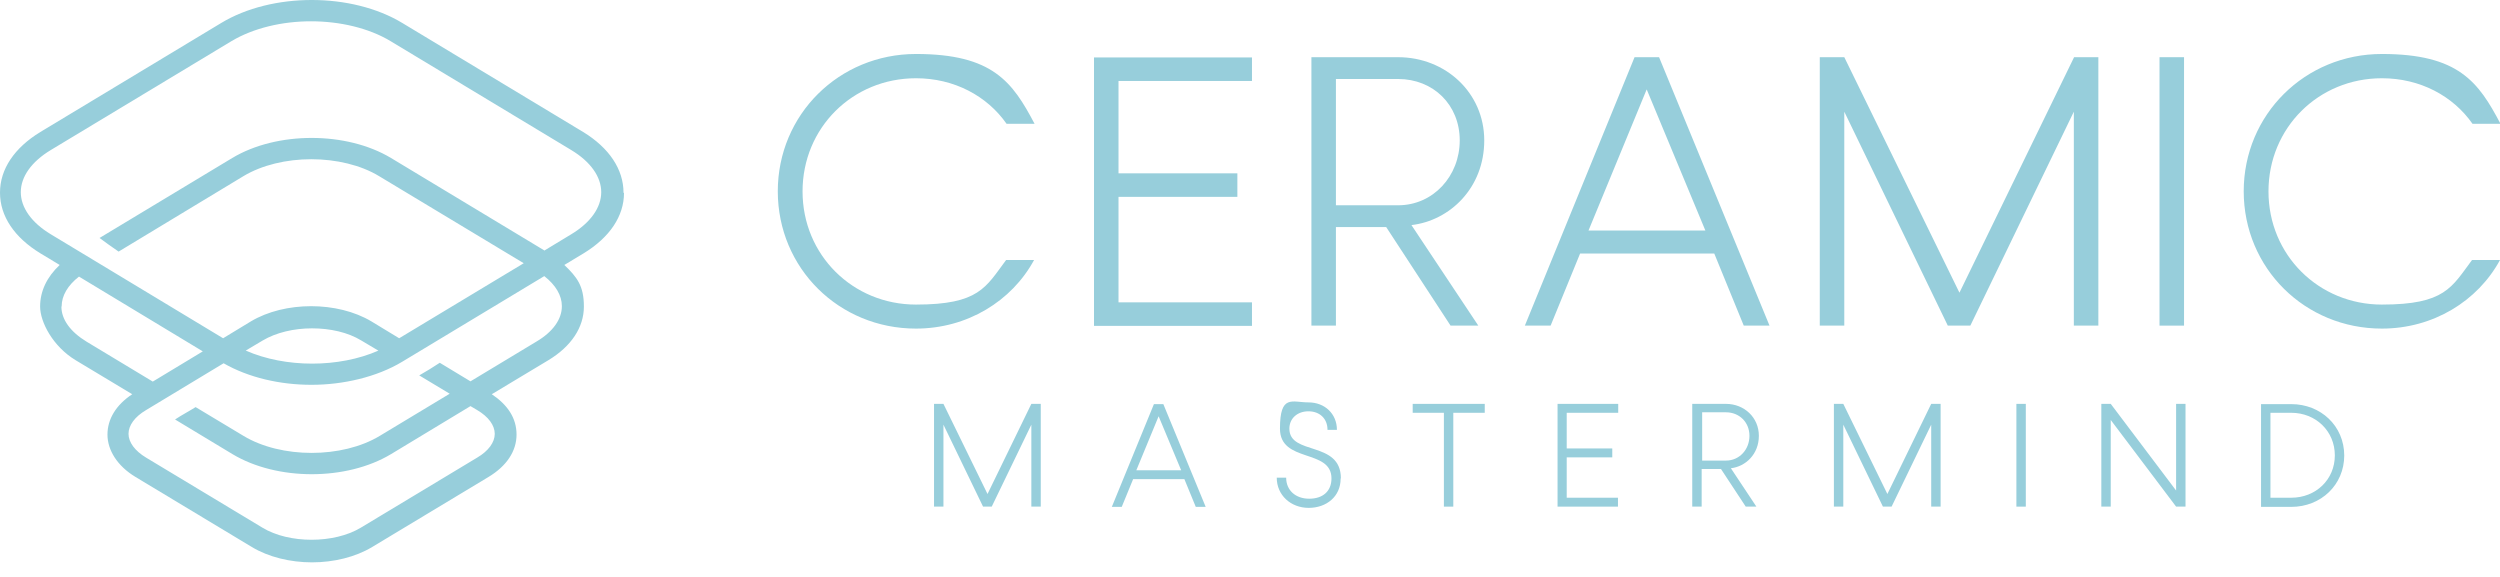 <?xml version="1.0" encoding="UTF-8"?>
<svg id="Ebene_1" data-name="Ebene 1" xmlns="http://www.w3.org/2000/svg" version="1.1" viewBox="0 0 1009.6 233">
  <defs>
    <style>
      .cls-1 {
        fill: #97cedb;
        stroke-width: 0px;
      }
    </style>
  </defs>
  <g id="txt2">
    <g>
      <path class="cls-1" d="M420.3,163.1v41.5h-3.8v-33.1l-16,33.1h-3.5l-16-33.1v33.1h-3.8v-41.5h3.8l17.8,36.4,17.7-36.4h3.8Z"/>
      <path class="cls-1" d="M478.4,193.5h-20.8l-4.6,11.2h-4l17-41.5h3.8l17.1,41.5h-4l-4.6-11.2h0ZM477,189.9l-9.1-21.8-9,21.8h18.1Z"/>
      <path class="cls-1" d="M541.4,193.3c0,7.2-5.7,11.8-12.9,11.8s-12.9-5.1-12.9-12.2h3.8c0,5.1,3.8,8.5,9.3,8.5s9-3,9-8.2c0-12.1-20.8-6.1-20.8-20.1s4.9-10.6,11.5-10.6,11.5,4.6,11.5,11.1h-3.8c0-4.6-3.2-7.5-7.7-7.5s-7.7,2.9-7.7,7c0,11,20.8,4.7,20.8,20.1h-.1Z"/>
      <path class="cls-1" d="M599.5,166.7h-12.6v37.9h-3.8v-37.9h-12.6v-3.6h29.1v3.6h0Z"/>
      <path class="cls-1" d="M632.7,166.7v14.4h18.4v3.6h-18.4v16.3h20.7v3.6h-24.4v-41.5h24.5v3.6h-20.8Z"/>
      <path class="cls-1" d="M683.6,163.1h13.4c7.4,0,13.3,5.5,13.3,12.9s-5.3,12.4-11.3,13.1l10.3,15.5h-4.3l-10-15.2h-7.8v15.2h-3.8v-41.5h.2ZM697,186c5.5,0,9.5-4.5,9.5-10s-4.1-9.5-9.5-9.5h-9.6v19.5h9.6Z"/>
      <path class="cls-1" d="M783.7,163.1v41.5h-3.8v-33.1l-16,33.1h-3.5l-16-33.1v33.1h-3.8v-41.5h3.8l17.8,36.4,17.7-36.4h3.8Z"/>
      <path class="cls-1" d="M814.3,204.6v-41.5h3.8v41.5h-3.8Z"/>
      <path class="cls-1" d="M882.6,163.1v41.5h-3.8l-26.4-35v35h-3.8v-41.5h3.8l26.4,35v-35h3.8Z"/>
      <path class="cls-1" d="M946.7,183.9c0,11.9-9.4,20.8-21.4,20.8h-12.2v-41.5h12.2c11.9,0,21.4,8.8,21.4,20.8h0ZM942.9,183.9c0-9.8-7.7-17.2-17.6-17.2h-8.4v34.3h8.4c9.9,0,17.6-7.3,17.6-17.1Z"/>
    </g>
  </g>
  <g id="txt1">
    <g>
      <path class="cls-1" d="M314.1,77.3c0-31.1,24.8-55.5,55.8-55.5s39,11.3,47.9,28.2h-11.3c-7.9-11.3-21.2-18.4-36.6-18.4-25.6,0-45.8,20-45.8,45.7s20.3,45.7,45.8,45.7,28.2-7,36.4-18h11.3c-9,16.6-27,27.7-47.7,27.7-31,0-55.8-24.3-55.8-55.5h0Z"/>
      <path class="cls-1" d="M451.7,32.5v37.5h48v9.5h-48v42.6h53.9v9.5h-63.8V23.2h63.8v9.5h-53.9v-.2Z"/>
      <path class="cls-1" d="M529.6,23.1h35c19.2,0,34.8,14.4,34.8,33.6s-13.9,32.4-29.4,34.2l27,40.6h-11.2l-26-39.8h-20.3v39.8h-9.9V23.1h0ZM564.6,82.9c14.2,0,24.9-11.8,24.9-26.2s-10.7-24.8-24.9-24.8h-25.1v51h25.1Z"/>
      <path class="cls-1" d="M692.3,102.4h-54.2l-11.9,29.1h-10.4l44.3-108.4h9.9l44.6,108.4h-10.4l-11.9-29.1ZM688.7,93.1l-23.7-57-23.5,57h47.2Z"/>
      <path class="cls-1" d="M847.4,23.1v108.4h-9.9V45.1l-41.8,86.4h-9.1l-41.8-86.4v86.4h-9.9V23.1h9.9l46.5,95.1,46.3-95.1h9.9,0Z"/>
      <path class="cls-1" d="M872.1,131.5V23.1h9.9v108.4h-9.9Z"/>
      <path class="cls-1" d="M906.1,77.3c0-31.1,24.8-55.5,55.8-55.5s39,11.3,47.9,28.2h-11.3c-7.9-11.3-21.2-18.4-36.6-18.4-25.6,0-45.8,20-45.8,45.7s20.3,45.7,45.8,45.7,28.2-7,36.4-18h11.3c-9,16.6-27,27.7-47.7,27.7-31,0-55.8-24.3-55.8-55.5h0Z"/>
    </g>
  </g>
  <g id="icon">
    <path class="cls-1" d="M251.8,77.8c0-9.4-5.8-18.1-16.3-24.5L162.5,9.3c-20.5-12.4-52.7-12.4-73.2,0L16.3,53.3C5.8,59.7,0,68.3,0,77.8s5.8,18.1,16.3,24.5l7.8,4.7c-5.2,4.9-7.9,10.6-7.9,16.8s5.1,16.1,14.4,21.7l22.8,13.7c-6.5,4.3-10,10-10,16.3s4,12.7,11.3,17.1l47,28.3c6.8,4.1,15.6,6.2,24.3,6.2s17.5-2.1,24.3-6.2l47-28.3c7.3-4.4,11.3-10.4,11.3-17.1s-3.6-12-10-16.3l22.8-13.7c9.3-5.6,14.4-13.3,14.4-21.7s-2.8-11.9-7.9-16.8l7.8-4.7c10.5-6.4,16.3-15,16.3-24.4h-.2ZM24.9,123.7c0-4.3,2.5-8.5,7-12l50,30.2-20.2,12.2-26.7-16.1c-6.6-4-10.2-9-10.2-14.2h.1ZM226.9,123.7c0,5.2-3.6,10.3-10.2,14.2l-26.7,16.1-12.4-7.5c-2.7,1.8-5.5,3.5-8.3,5.1l12.3,7.4-28.2,17c-15.2,9.2-39.9,9.2-55.1,0l-19.3-11.6h0c-2.7,1.7-5.6,3.2-8.3,5l23.2,14c9,5.4,20.5,8.1,32,8.1s23-2.7,32-8.1l32.1-19.4,2.7,1.6c4.6,2.7,7.1,6.2,7.1,9.6s-2.5,6.9-7.1,9.6l-47,28.3c-10.8,6.5-29,6.5-39.7,0l-47-28.3c-4.5-2.7-7.1-6.2-7.1-9.6s2.5-6.9,7.1-9.6l31.3-18.9c10.1,5.8,22.8,8.7,35.5,8.7s26.3-3.1,36.6-9.3l57.4-34.6c4.6,3.6,7.1,7.8,7.1,12.1h0ZM99.2,141.6l6.9-4.1c5.4-3.2,12.6-4.9,19.9-4.9s14.5,1.6,19.9,4.9l6.9,4.1c-15.9,7-37.6,7-53.5,0h-.1ZM220.1,101.3l-62.2-37.5c-18-10.8-46.1-10.8-64.1,0l-53.6,32.3c2.5,1.9,5.1,3.7,7.7,5.5l50.3-30.4c7.6-4.6,17.6-6.9,27.5-6.9s20,2.3,27.5,6.9l58.3,35.1-50.3,30.3-11.2-6.8c-13.7-8.2-35-8.2-48.7,0l-11.2,6.8L20.5,94.6c-7.8-4.7-12.1-10.8-12.1-17s4.3-12.3,12.1-17L93.5,16.6c8.9-5.3,20.5-8,32.1-8s23.3,2.7,32.1,8l73,44h0c7.8,4.7,12.1,10.8,12.1,17s-4.3,12.3-12.1,17l-10.9,6.6h.3Z"/>
  </g>
</svg>